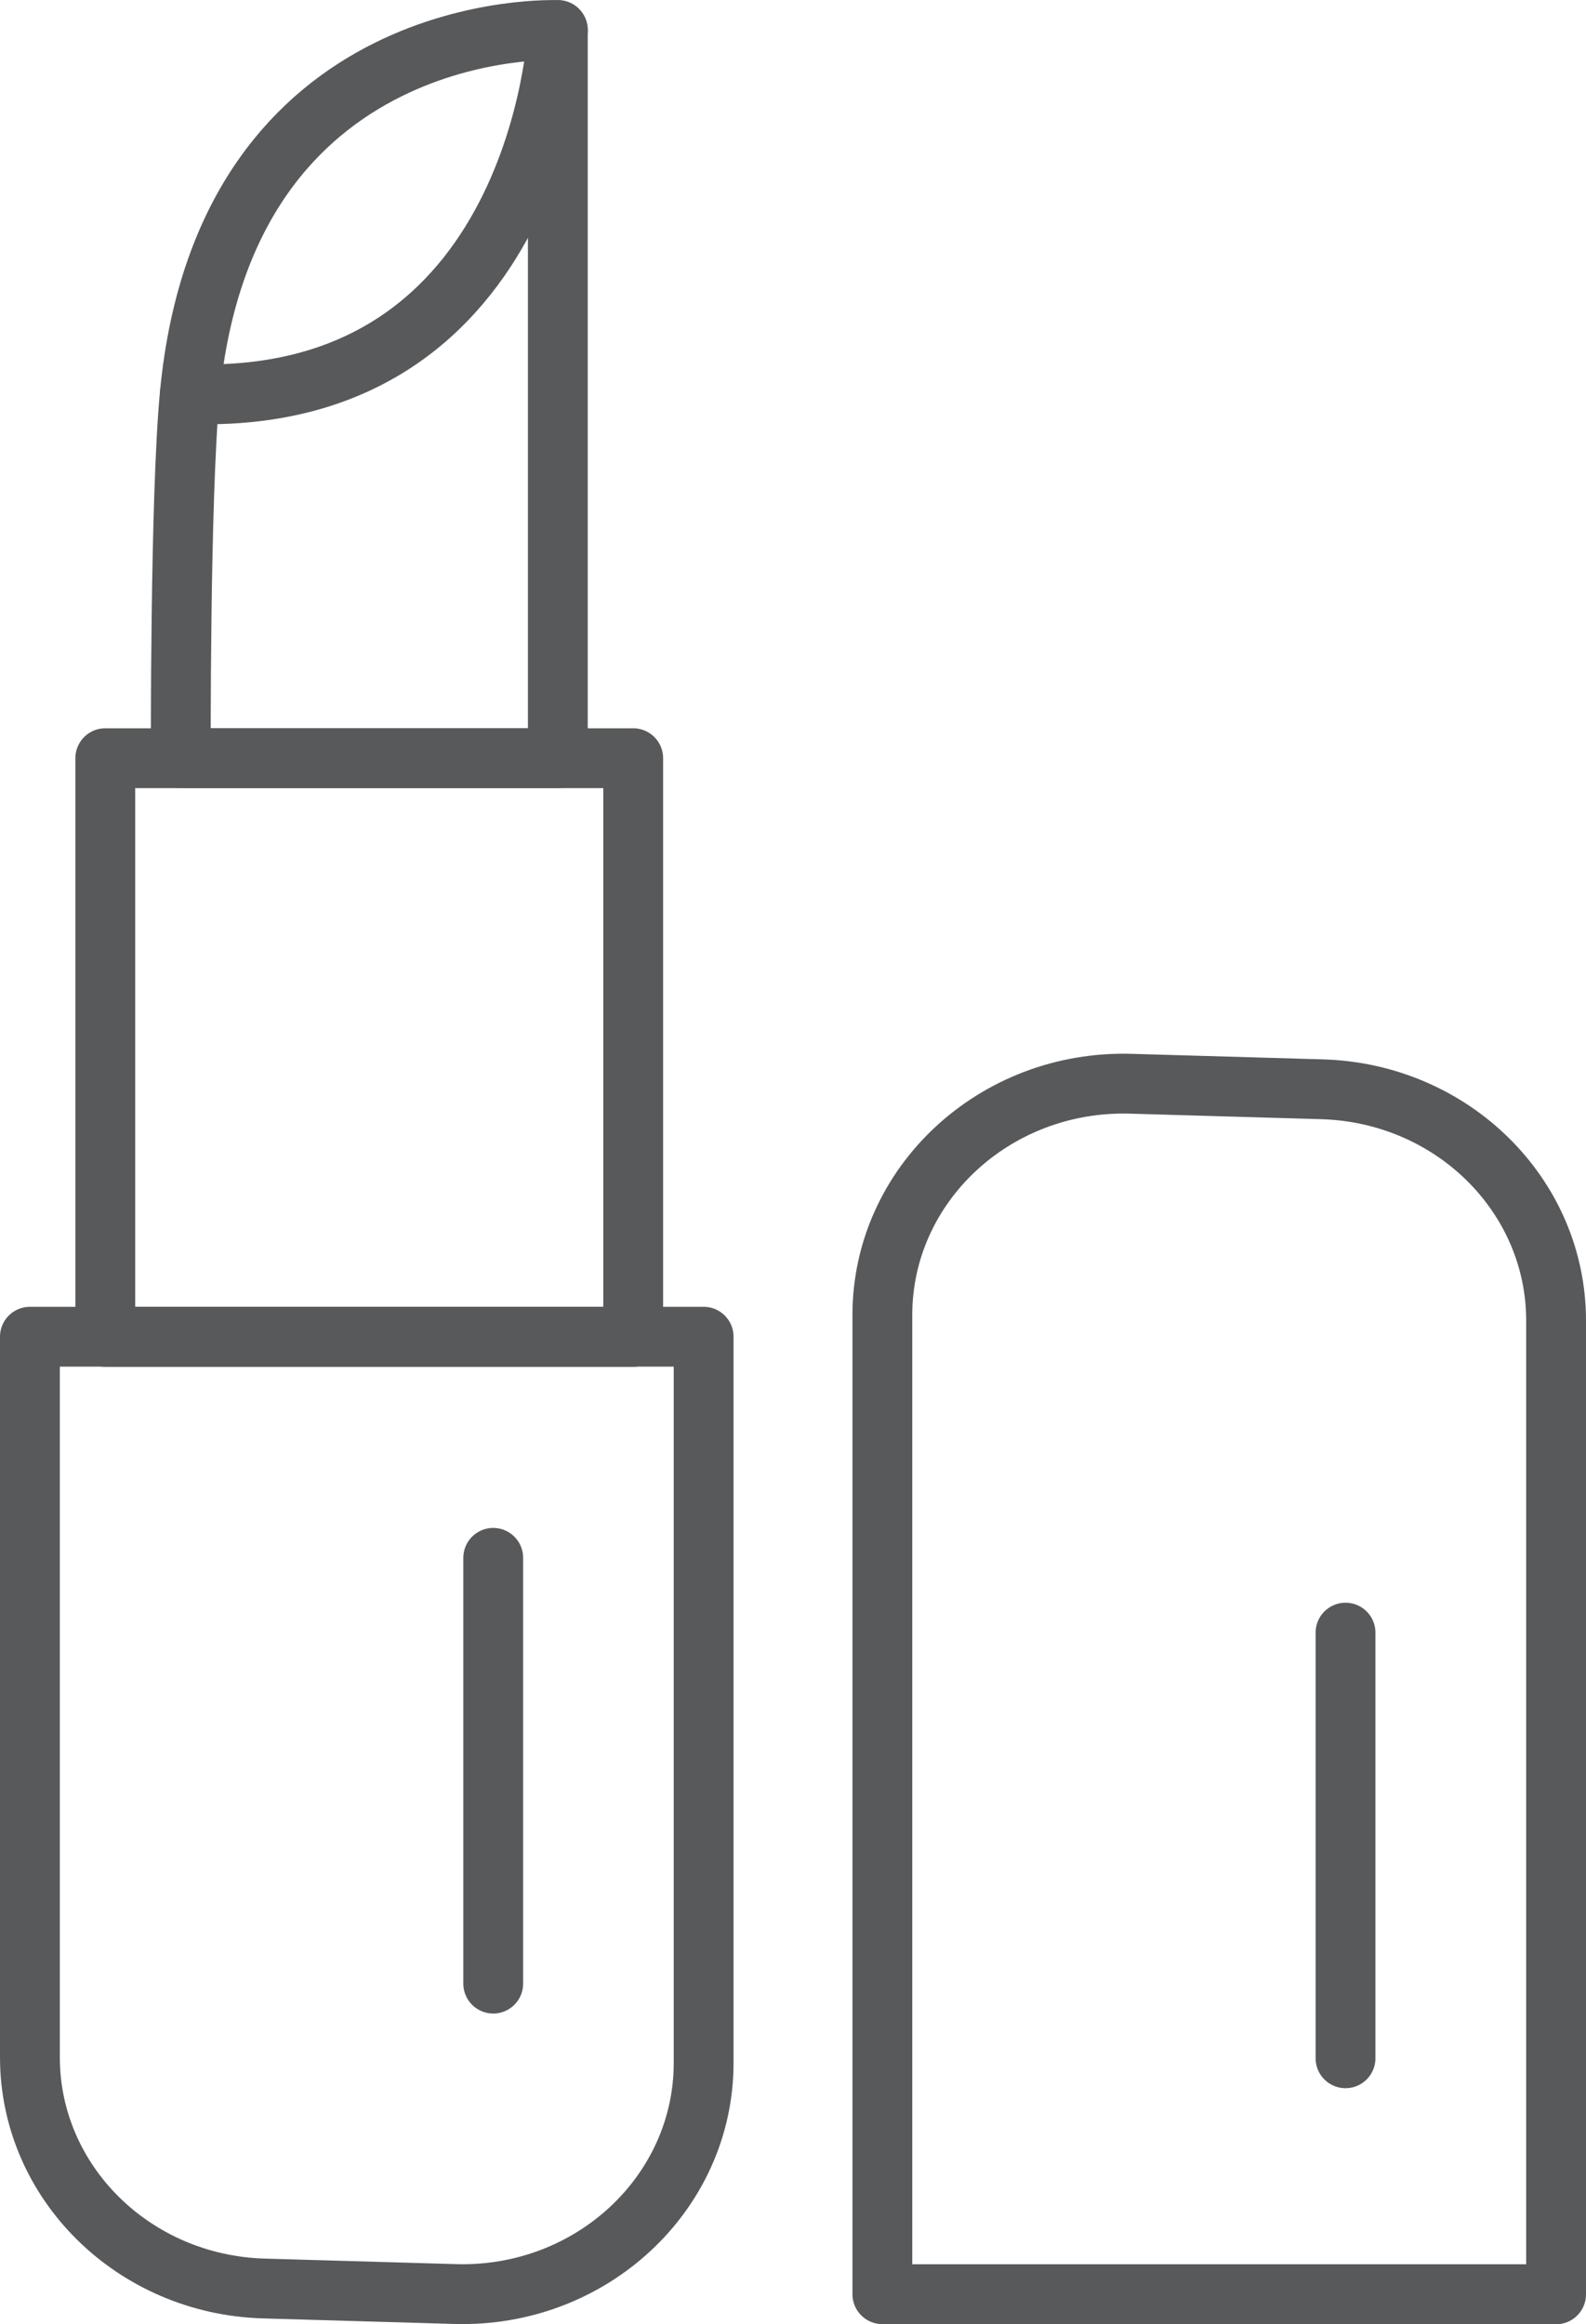 <?xml version="1.0" encoding="UTF-8"?>
<svg id="Layer_2" data-name="Layer 2" xmlns="http://www.w3.org/2000/svg" viewBox="0 0 106.05 155.35">
  <defs>
    <style>
      .cls-1 {
        fill: none;
        stroke: #58595b;
        stroke-linecap: round;
        stroke-linejoin: round;
        stroke-width: 4px;
      }
    </style>
  </defs>
  <g id="Layer_1-2" data-name="Layer 1">
    <g>
      <g id="lipstick">
        <path class="cls-1" d="m2,89.35h45.05v48.53c0,8.72-7.52,15.72-16.61,15.46l-12.79-.37c-8.72-.25-15.65-7.1-15.65-15.46v-48.16Z"/>
        <rect class="cls-1" x="7.04" y="50.68" width="35.3" height="38.68"/>
        <path class="cls-1" d="m37.3,50.68V2.01S15.11,1.01,12.69,26.34c-.66,6.92-.6,24.34-.6,24.34h25.21Z"/>
        <path class="cls-1" d="m104.05,153.35h-45.05v-65.45c0-8.72,7.52-15.72,16.61-15.46l12.79.37c8.72.25,15.65,7.1,15.65,15.46v65.09Z"/>
        <path class="cls-1" d="m37.3,2.01s-1.15,25.14-24.61,24.33"/>
      </g>
      <line class="cls-1" x1="32.98" y1="104.13" x2="32.98" y2="132.59"/>
      <line class="cls-1" x1="89.97" y1="109.13" x2="89.97" y2="137.58"/>
    </g>
  </g>
</svg>